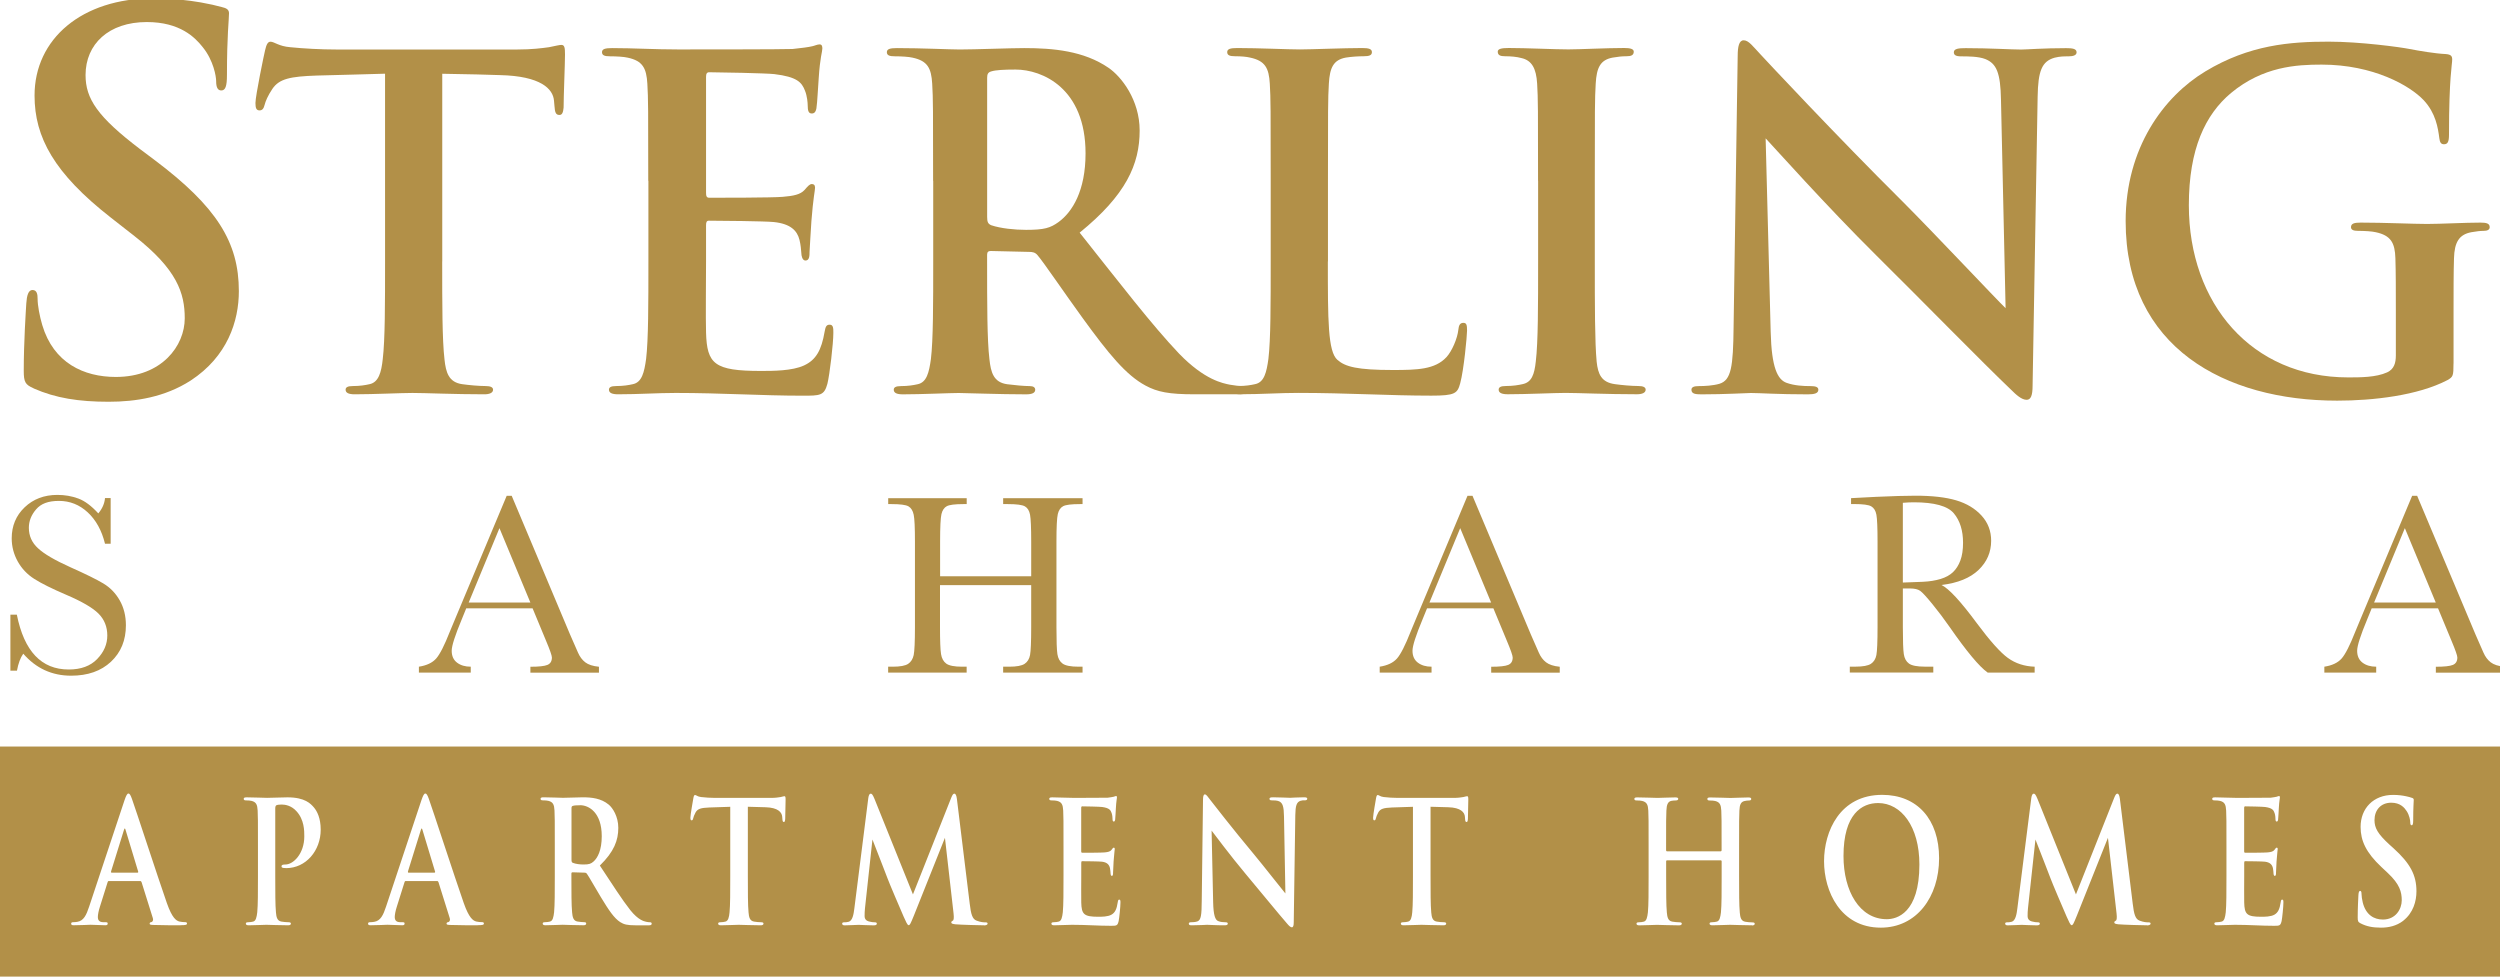 <?xml version="1.0" encoding="UTF-8"?>
<svg id="Logos" xmlns="http://www.w3.org/2000/svg" viewBox="0 0 500 195.32">
  <defs>
    <style>
      .cls-1 {
        fill: #b29048;
      }
    </style>
  </defs>
  <g>
    <g>
      <path class="cls-1" d="M6.7,77.65c-1.65-.72-1.95-1.23-1.95-3.5,0-5.66.41-11.83.51-13.48.1-1.54.41-2.67,1.23-2.67.93,0,1.03.93,1.03,1.75,0,1.34.41,3.5.93,5.25,2.26,7.61,8.33,10.39,14.71,10.39,9.26,0,13.79-6.28,13.79-11.73,0-5.04-1.54-9.78-10.08-16.46l-4.73-3.7c-11.32-8.85-15.23-16.05-15.23-24.38C6.9,7.79,16.37-.34,30.67-.34c3.91,0,7,.41,9.47.82,1.75.31,3.09.62,4.22.93.93.21,1.44.51,1.44,1.24,0,1.34-.41,4.32-.41,12.35,0,2.26-.31,3.09-1.13,3.09-.72,0-1.03-.62-1.03-1.85,0-.93-.51-4.12-2.67-6.79-1.54-1.95-4.53-5.04-11.21-5.04-7.61,0-12.24,4.42-12.24,10.6,0,4.73,2.37,8.33,10.91,14.82l2.88,2.16c12.45,9.36,16.87,16.46,16.87,26.24,0,5.97-2.26,13.07-9.67,17.9-5.14,3.29-10.91,4.22-16.36,4.22-5.97,0-10.6-.72-15.02-2.67Z"/>
      <g>
        <path class="cls-1" d="M88.44,52.29c0,8.43,0,15.66.46,19.6.27,2.56.82,4.58,3.57,4.95,1.28.18,3.3.37,4.67.37,1.01,0,1.47.27,1.47.73,0,.64-.73.92-1.74.92-6.05,0-11.82-.27-14.38-.27-2.11,0-7.88.27-11.54.27-1.19,0-1.83-.27-1.83-.92,0-.46.37-.73,1.47-.73,1.37,0,2.47-.18,3.3-.37,1.83-.37,2.38-2.38,2.66-5.04.46-3.85.46-11.08.46-19.51V14.74c-3.48.09-9.16.27-13.65.37-5.31.18-7.51.64-8.88,2.66-.92,1.37-1.37,2.47-1.56,3.21-.18.73-.46,1.1-1.01,1.1-.64,0-.82-.46-.82-1.47,0-1.47,1.74-9.8,1.92-10.53.27-1.19.55-1.74,1.1-1.74.73,0,1.65.92,3.94,1.1,2.66.27,6.14.46,9.16.46h36.27c2.93,0,4.95-.27,6.32-.46,1.37-.28,2.11-.46,2.47-.46.64,0,.73.55.73,1.92,0,1.92-.28,8.24-.28,10.62-.09.92-.27,1.47-.82,1.47-.73,0-.92-.46-1.01-1.83,0-.28-.09-.73-.09-1.01-.18-2.38-2.66-4.95-10.81-5.13-2.38-.09-6.14-.18-11.54-.27v37.55Z"/>
        <path class="cls-1" d="M129.65,36.17c0-13.92,0-16.49-.18-19.42-.18-3.11-.92-4.58-3.94-5.22-.73-.18-2.29-.27-3.57-.27-1.01,0-1.56-.18-1.56-.82s.64-.82,2.02-.82c4.21,0,8.43.27,13.19.27,2.93,0,21.16,0,22.9-.09,1.74-.18,3.21-.37,3.94-.55.46-.09,1.01-.37,1.47-.37s.55.37.55.82c0,.64-.46,1.74-.73,5.95-.09.92-.27,4.95-.46,6.04-.09.46-.27,1.01-.92,1.01s-.82-.55-.82-1.65c0-.37-.09-1.83-.55-2.93-.64-1.65-1.56-2.75-6.14-3.3-1.56-.18-11.17-.37-13-.37-.46,0-.64.27-.64.92v23.17c0,.64.09,1.01.64,1.01,2.01,0,12.55,0,14.65-.18,2.2-.18,3.57-.46,4.4-1.37.64-.73,1.01-1.19,1.47-1.19.37,0,.64.18.64.73s-.37,2.02-.73,6.69c-.09,1.83-.37,5.5-.37,6.14,0,.73,0,1.74-.82,1.74-.64,0-.82-1.01-.82-1.47-.09-.92-.09-1.47-.37-2.66-.46-1.83-1.74-3.21-5.13-3.57-1.74-.18-10.81-.27-13.01-.27-.46,0-.55.37-.55.92v7.24c0,3.11-.09,11.54,0,14.2.18,6.32,1.65,7.69,10.99,7.69,2.38,0,6.23,0,8.61-1.1s3.48-3.02,4.12-6.78c.18-1.01.37-1.37,1.01-1.37.73,0,.73.73.73,1.65,0,2.11-.73,8.33-1.19,10.17-.64,2.38-1.47,2.38-4.95,2.38-8.15,0-16.21-.55-25.37-.55-3.66,0-7.42.27-11.54.27-1.19,0-1.83-.27-1.83-.92,0-.46.37-.73,1.47-.73,1.37,0,2.47-.18,3.3-.37,1.83-.37,2.29-2.38,2.66-5.04.46-3.85.46-11.08.46-19.51v-16.12Z"/>
        <path class="cls-1" d="M186.62,36.17c0-13.92,0-16.49-.18-19.42-.18-3.11-.92-4.58-3.94-5.22-.73-.18-2.29-.27-3.57-.27-1.01,0-1.56-.18-1.56-.82s.64-.82,2.02-.82c4.85,0,10.62.28,12.55.28,3.11,0,10.08-.28,12.91-.28,5.77,0,11.91.55,16.85,3.94,2.56,1.74,6.23,6.41,6.23,12.55,0,6.78-2.75,12.91-12,20.42,8.15,10.26,14.47,18.5,19.87,24.18,5.13,5.31,8.79,5.95,10.17,6.23,1.01.18,1.83.27,2.56.27s1.1.27,1.1.73c0,.73-.64.92-1.74.92h-8.98c-5.13,0-7.42-.46-9.8-1.74-3.94-2.11-7.42-6.41-12.55-13.46-3.66-5.04-7.88-11.27-9.07-12.64-.46-.55-1.01-.64-1.65-.64l-7.69-.18c-.46,0-.73.18-.73.73v1.28c0,8.52,0,15.75.46,19.6.28,2.66.82,4.67,3.57,5.04,1.37.18,3.39.37,4.49.37.73,0,1.1.27,1.1.73,0,.64-.64.92-1.83.92-5.31,0-12.09-.27-13.46-.27-1.74,0-7.51.27-11.17.27-1.19,0-1.83-.27-1.83-.92,0-.46.37-.73,1.47-.73,1.37,0,2.47-.18,3.3-.37,1.83-.37,2.29-2.38,2.66-5.04.46-3.85.46-11.08.46-19.51v-16.12ZM197.43,43.4c0,1.01.18,1.37.82,1.65,1.92.64,4.67.92,6.96.92,3.66,0,4.85-.37,6.5-1.56,2.75-2.01,5.4-6.23,5.4-13.74,0-13.01-8.61-16.76-14.01-16.76-2.29,0-3.94.09-4.85.37-.64.18-.82.55-.82,1.28v27.84Z"/>
        <path class="cls-1" d="M265.57,52.29c0,11.72,0,18.04,1.92,19.69,1.56,1.37,3.94,2.02,11.08,2.02,4.85,0,8.43-.09,10.72-2.57,1.1-1.19,2.2-3.75,2.38-5.49.09-.82.28-1.37,1.01-1.37.64,0,.73.46.73,1.56,0,1.01-.64,7.88-1.37,10.53-.55,2.02-1.01,2.47-5.77,2.47-8.43,0-16.85-.55-26.65-.55-3.66,0-7.42.27-11.54.27-1.19,0-1.83-.27-1.83-.92,0-.46.37-.73,1.47-.73,1.37,0,2.47-.18,3.3-.37,1.83-.37,2.29-2.38,2.66-5.04.46-3.85.46-11.08.46-19.51v-16.12c0-13.92,0-16.49-.18-19.42-.18-3.11-.92-4.58-3.94-5.22-.73-.18-1.83-.27-3.02-.27-1.01,0-1.56-.18-1.56-.82s.64-.82,2.01-.82c4.31,0,10.08.28,12.55.28,2.2,0,8.88-.28,12.46-.28,1.28,0,1.92.18,1.92.82s-.55.82-1.65.82c-1.01,0-2.47.09-3.57.27-2.47.46-3.21,2.01-3.39,5.22-.18,2.93-.18,5.5-.18,19.42v16.12Z"/>
        <path class="cls-1" d="M307.61,36.17c0-13.92,0-16.49-.18-19.42-.18-3.11-1.1-4.67-3.11-5.13-1.01-.28-2.2-.37-3.3-.37-.92,0-1.47-.18-1.47-.92,0-.55.73-.73,2.2-.73,3.48,0,9.25.28,11.91.28,2.29,0,7.69-.28,11.17-.28,1.19,0,1.92.18,1.92.73,0,.73-.55.92-1.47.92s-1.65.09-2.75.27c-2.47.46-3.21,2.01-3.39,5.22-.18,2.93-.18,5.5-.18,19.42v16.12c0,8.88,0,16.12.37,20.06.27,2.47.92,4.12,3.66,4.49,1.28.18,3.3.37,4.67.37,1.01,0,1.47.27,1.47.73,0,.64-.73.92-1.74.92-6.05,0-11.82-.27-14.29-.27-2.11,0-7.88.27-11.54.27-1.19,0-1.83-.27-1.83-.92,0-.46.37-.73,1.47-.73,1.37,0,2.47-.18,3.3-.37,1.83-.37,2.38-1.92,2.66-4.58.46-3.85.46-11.08.46-19.97v-16.12Z"/>
        <path class="cls-1" d="M347.54,11.17c0-1.83.27-3.11,1.19-3.11,1.01,0,1.83,1.19,3.39,2.84,1.1,1.19,15.02,16.12,28.39,29.4,6.23,6.23,19.05,19.87,20.61,21.34l-.92-41.58c-.09-5.59-.92-7.33-3.11-8.24-1.37-.55-3.57-.55-4.85-.55-1.1,0-1.47-.27-1.47-.82,0-.73,1.01-.82,2.38-.82,4.76,0,9.16.28,11.08.28,1.01,0,4.49-.28,8.98-.28,1.19,0,2.11.09,2.11.82,0,.55-.55.82-1.65.82-.92,0-1.65,0-2.75.27-2.56.73-3.3,2.66-3.39,7.79-.37,19.32-.64,38.47-1.01,57.79,0,2.02-.37,2.84-1.19,2.84-1.01,0-2.11-1.01-3.11-2.01-5.77-5.5-17.49-17.49-27.02-26.93-9.98-9.89-20.42-21.61-22.07-23.35l1.01,38.74c.18,7.14,1.37,9.53,3.21,10.17,1.56.55,3.3.64,4.76.64,1.01,0,1.56.18,1.56.73,0,.73-.82.92-2.11.92-5.95,0-9.62-.27-11.36-.27-.82,0-5.13.27-9.89.27-1.19,0-2.02-.09-2.02-.92,0-.55.55-.73,1.47-.73,1.19,0,2.84-.09,4.12-.46,2.38-.73,2.75-3.39,2.84-11.36.28-19.42.64-42.04.82-54.22Z"/>
        <path class="cls-1" d="M490.7,72.71c0,2.47-.09,2.66-1.19,3.3-5.95,3.11-14.93,4.12-22.07,4.12-22.44,0-42.31-10.62-42.31-35.9,0-14.65,7.6-24.91,15.94-29.95,8.79-5.31,16.94-5.95,24.64-5.95,6.32,0,14.38,1.1,16.21,1.47,1.92.37,5.13.92,7.24,1.01,1.1.09,1.28.46,1.28,1.1,0,1.01-.64,3.57-.64,15.02,0,1.47-.28,1.92-1.01,1.92-.64,0-.82-.46-.92-1.19-.27-2.11-.73-5.04-3.11-7.6-2.75-2.93-10.08-7.14-20.43-7.14-5.04,0-11.72.37-18.13,5.68-5.13,4.3-8.43,11.17-8.43,22.44,0,19.69,12.55,34.44,31.87,34.44,2.38,0,5.59,0,7.79-1.01,1.37-.64,1.74-1.83,1.74-3.39v-8.61c0-4.58,0-8.06-.09-10.81-.09-3.11-.92-4.58-3.94-5.22-.73-.18-2.29-.27-3.57-.27-.82,0-1.37-.18-1.37-.73,0-.73.64-.92,1.92-.92,4.76,0,10.53.27,13.28.27s7.69-.27,10.71-.27c1.19,0,1.83.18,1.83.92,0,.55-.55.73-1.19.73-.73,0-1.37.09-2.47.27-2.47.46-3.39,2.01-3.48,5.22-.09,2.75-.09,6.41-.09,10.99v10.08Z"/>
      </g>
    </g>
    <g>
      <path class="cls-1" d="M2.08,134.16v-11.22h1.29c1.46,7.31,4.91,10.96,10.37,10.96,2.45,0,4.35-.7,5.7-2.1,1.35-1.4,2.02-2.96,2.02-4.7s-.59-3.22-1.78-4.4c-1.18-1.17-3.34-2.42-6.48-3.76-2.8-1.2-4.91-2.25-6.33-3.15-1.42-.9-2.53-2.07-3.33-3.51s-1.2-2.98-1.2-4.61c0-2.49.86-4.56,2.59-6.21s3.91-2.48,6.55-2.48c1.48,0,2.86.24,4.17.72s2.64,1.48,4.01,2.98c.79-.94,1.24-1.96,1.34-3.06h1.13v9.13h-1.13c-.65-2.66-1.81-4.75-3.46-6.28s-3.57-2.29-5.75-2.29-3.6.56-4.57,1.69-1.45,2.35-1.45,3.69c0,1.61.61,2.98,1.83,4.09,1.2,1.13,3.37,2.4,6.51,3.81,3,1.34,5.18,2.41,6.55,3.23s2.46,1.94,3.28,3.38,1.24,3.1,1.24,4.99c0,2.98-.99,5.41-2.98,7.28s-4.65,2.8-7.98,2.8c-3.83,0-7.02-1.47-9.57-4.4-.57.81-.99,1.94-1.26,3.4h-1.29Z"/>
      <path class="cls-1" d="M106.5,121.66h-13.25l-.9,2.21c-1.34,3.21-2.01,5.3-2.01,6.28,0,1.05.36,1.84,1.07,2.38.71.54,1.63.81,2.74.81v1.18h-10.37v-1.18c1.54-.24,2.69-.78,3.45-1.63.75-.85,1.66-2.64,2.73-5.36.09-.26.5-1.25,1.24-2.98l10.14-24.21h1l11.66,27.71,1.6,3.65c.36.82.84,1.47,1.45,1.94.61.47,1.52.77,2.74.89v1.18h-13.71v-1.18c1.68,0,2.82-.12,3.41-.37.59-.25.89-.74.89-1.48,0-.38-.39-1.5-1.18-3.37l-2.68-6.46ZM106.07,120.5l-6.18-14.87-6.15,14.87h12.33Z"/>
      <path class="cls-1" d="M206.22,117.03h-18.22v8.41c0,2.74.07,4.54.21,5.39.14.85.48,1.48,1.04,1.89.56.41,1.62.62,3.18.62h.9v1.18h-15.7v-1.18h.9c1.49,0,2.53-.19,3.1-.57.57-.38.94-.97,1.11-1.76.16-.8.25-2.66.25-5.57v-17.11c0-2.78-.08-4.57-.25-5.38s-.51-1.36-1.03-1.67-1.67-.46-3.43-.46h-.64v-1.18h15.7v1.18h-.64c-1.7,0-2.81.14-3.34.42-.53.28-.89.81-1.07,1.58-.18.77-.27,2.61-.27,5.51v6.92h18.22v-6.92c0-2.78-.08-4.57-.23-5.38s-.49-1.36-1.02-1.67-1.67-.46-3.43-.46h-.93v-1.18h15.88v1.18h-.51c-1.72,0-2.84.14-3.37.42-.53.28-.89.81-1.07,1.58-.18.77-.27,2.61-.27,5.51v17.11c0,2.74.06,4.54.19,5.39.13.85.48,1.48,1.04,1.89s1.63.62,3.19.62h.8v1.18h-15.88v-1.18h1.21c1.48,0,2.5-.19,3.08-.57.57-.38.94-.97,1.09-1.76.15-.8.23-2.66.23-5.57v-8.41Z"/>
      <path class="cls-1" d="M298.66,121.66h-13.25l-.9,2.21c-1.34,3.21-2.01,5.3-2.01,6.28,0,1.05.36,1.84,1.07,2.38.71.54,1.62.81,2.74.81v1.18h-10.37v-1.18c1.54-.24,2.69-.78,3.45-1.63.75-.85,1.66-2.64,2.73-5.36.09-.26.5-1.25,1.24-2.98l10.14-24.21h1l11.66,27.71,1.6,3.65c.36.82.84,1.47,1.45,1.94.61.47,1.52.77,2.74.89v1.18h-13.71v-1.18c1.68,0,2.82-.12,3.41-.37.59-.25.89-.74.89-1.48,0-.38-.39-1.5-1.18-3.37l-2.68-6.46ZM298.22,120.5l-6.18-14.87-6.15,14.87h12.32Z"/>
      <path class="cls-1" d="M406.93,134.52h-9.39c-1.66-1.17-4.21-4.22-7.64-9.16-1.1-1.58-2.24-3.09-3.42-4.54s-2-2.33-2.44-2.65c-.45-.32-1.14-.48-2.08-.48h-1.39v7.74c0,2.74.06,4.54.19,5.39.13.85.47,1.48,1.03,1.89.56.41,1.62.62,3.2.62h1.67v1.18h-16.7v-1.18h1.13c1.49,0,2.53-.19,3.1-.57s.94-.97,1.09-1.76c.15-.8.23-2.66.23-5.57v-17.11c0-2.78-.08-4.57-.23-5.38s-.5-1.36-1.03-1.67-1.68-.46-3.45-.46h-.59v-1.18l4.99-.26c3.33-.15,5.97-.23,7.92-.23,3.33,0,6.03.31,8.12.93,2.08.62,3.77,1.63,5.06,3.04s1.93,3.09,1.93,5.04c0,2.28-.84,4.23-2.52,5.84s-4.15,2.62-7.41,3.01c1.46.7,3.81,3.24,7.05,7.62,2.64,3.55,4.72,5.88,6.23,6.97s3.29,1.68,5.35,1.75v1.18ZM380.56,116.51c1.29-.03,2.62-.09,3.99-.15s2.56-.26,3.58-.57,1.83-.76,2.46-1.35c.62-.59,1.12-1.37,1.48-2.33s.54-2.14.54-3.55c0-2.45-.61-4.42-1.84-5.89s-3.9-2.21-8.01-2.21c-.63,0-1.36.03-2.19.1v15.95Z"/>
      <path class="cls-1" d="M487.59,121.66h-13.25l-.9,2.21c-1.34,3.21-2.01,5.3-2.01,6.28,0,1.05.36,1.84,1.07,2.38.71.54,1.62.81,2.74.81v1.18h-10.37v-1.18c1.54-.24,2.69-.78,3.45-1.63.75-.85,1.66-2.64,2.73-5.36.09-.26.5-1.25,1.24-2.98l10.14-24.21h1l11.66,27.71,1.6,3.65c.36.82.84,1.47,1.45,1.94.61.47,1.52.77,2.74.89v1.18h-13.71v-1.18c1.68,0,2.82-.12,3.41-.37.59-.25.89-.74.89-1.48,0-.38-.39-1.5-1.18-3.37l-2.68-6.46ZM487.15,120.5l-6.18-14.87-6.15,14.87h12.32Z"/>
    </g>
  </g>
  <g>
    <path class="cls-1" d="M84.18,165.96l-2.59,8.33c-.03.14,0,.24.11.24h5.18c.14,0,.17-.1.14-.2l-2.53-8.36c-.08-.31-.2-.41-.31,0Z"/>
    <path class="cls-1" d="M116.04,161.05c-.7,0-1.21.03-1.49.13-.2.07-.25.2-.25.47v10.3c0,.37.06.51.25.61.59.24,1.44.34,2.14.34,1.13,0,1.49-.14,2-.58.85-.74,1.66-2.3,1.66-5.08,0-4.81-2.65-6.2-4.31-6.2Z"/>
    <path class="cls-1" d="M375.63,160.61c-3.24,0-6.93,2.17-6.93,10.6,0,7.04,3.24,12.63,8.65,12.63,1.97,0,6.53-1.15,6.53-10.94,0-7.59-3.63-12.29-8.25-12.29Z"/>
    <path class="cls-1" d="M24.8,165.96l-2.59,8.33c-.03.14,0,.24.11.24h5.18c.14,0,.17-.1.14-.2l-2.53-8.36c-.08-.31-.2-.41-.31,0Z"/>
    <path class="cls-1" d="M-.86,149.31v46.35h501.73v-46.35H-.86ZM36.1,185.06c-1.01,0-3.27,0-5.52-.07-.51-.03-.65-.07-.65-.27,0-.17.11-.27.39-.31.2-.07.39-.37.25-.78l-2.25-7.18c-.06-.17-.14-.24-.28-.24h-6.28c-.14,0-.2.07-.25.27l-1.52,4.84c-.28.85-.42,1.66-.42,2.07,0,.61.25,1.05,1.13,1.05h.42c.34,0,.42.07.42.27,0,.27-.17.34-.48.34-.9,0-2.11-.1-2.98-.1-.31,0-1.86.1-3.32.1-.37,0-.53-.07-.53-.34,0-.2.17-.27.39-.27.25,0,.59-.03.82-.07,1.3-.2,1.83-1.36,2.39-3.05l7.07-21.27c.34-.98.54-1.35.79-1.35.23,0,.42.3.7,1.08.68,1.86,5.18,15.68,6.98,20.83,1.07,3.05,1.89,3.52,2.48,3.69.42.1.84.13,1.18.13.22,0,.37.07.37.27,0,.27-.25.34-1.3.34ZM57.23,173.61c-.14,0-.45,0-.59-.03-.14-.03-.34-.07-.34-.31,0-.27.2-.37.79-.37,1.58,0,3.77-2.17,3.77-5.62,0-1.12,0-3.35-1.58-5.05-1.01-1.12-2.25-1.32-2.9-1.32-.42,0-.85.03-1.1.14-.14.07-.23.27-.23.64v13.55c0,3.12,0,5.79.14,7.25.08.95.25,1.69,1.1,1.83.39.07,1.01.13,1.44.13.31,0,.45.1.45.27,0,.24-.23.34-.54.34-1.86,0-3.63-.1-4.36-.1-.65,0-2.42.1-3.55.1-.37,0-.56-.1-.56-.34,0-.17.11-.27.45-.27.42,0,.76-.07,1.01-.13.56-.14.7-.88.82-1.86.14-1.42.14-4.1.14-7.21v-5.96c0-5.15,0-6.1-.06-7.18-.06-1.15-.28-1.69-1.21-1.93-.22-.07-.7-.1-1.1-.1-.31,0-.48-.07-.48-.31s.2-.3.62-.3c1.49,0,3.27.1,4.06.1,1.15,0,2.79-.1,4.08-.1,3.52,0,4.65,1.29,5.29,2.03.62.74,1.35,2.1,1.35,4.44,0,4.17-2.93,7.69-6.93,7.69ZM95.48,185.06c-1.01,0-3.27,0-5.52-.07-.51-.03-.65-.07-.65-.27,0-.17.11-.27.39-.31.2-.07.39-.37.25-.78l-2.25-7.18c-.06-.17-.14-.24-.28-.24h-6.28c-.14,0-.2.07-.25.27l-1.52,4.84c-.28.85-.42,1.66-.42,2.07,0,.61.25,1.05,1.13,1.05h.42c.34,0,.42.07.42.27,0,.27-.17.34-.48.34-.9,0-2.11-.1-2.98-.1-.31,0-1.86.1-3.32.1-.37,0-.53-.07-.53-.34,0-.2.17-.27.39-.27.25,0,.59-.03.82-.07,1.3-.2,1.83-1.36,2.39-3.05l7.07-21.27c.34-.98.54-1.35.79-1.35.23,0,.42.3.7,1.08.68,1.86,5.18,15.68,6.98,20.83,1.07,3.05,1.89,3.52,2.48,3.69.42.1.84.13,1.18.13.22,0,.37.07.37.27,0,.27-.25.34-1.3.34ZM129.81,185.06h-2.76c-1.58,0-2.28-.17-3.01-.64-1.21-.78-2.28-2.37-3.86-4.98-1.13-1.86-2.42-4.17-2.79-4.67-.14-.2-.31-.24-.51-.24l-2.37-.07c-.14,0-.23.07-.23.27v.47c0,3.15,0,5.83.14,7.25.08.98.25,1.73,1.1,1.86.42.07,1.04.13,1.38.13.23,0,.34.1.34.27,0,.24-.2.34-.56.34-1.63,0-3.72-.1-4.14-.1-.53,0-2.31.1-3.44.1-.37,0-.56-.1-.56-.34,0-.17.11-.27.45-.27.42,0,.76-.07,1.01-.13.56-.14.7-.88.82-1.86.14-1.42.14-4.1.14-7.21v-5.96c0-5.15,0-6.1-.06-7.18-.06-1.15-.28-1.69-1.21-1.93-.22-.07-.7-.1-1.1-.1-.31,0-.48-.07-.48-.31s.2-.3.62-.3c1.49,0,3.27.1,3.86.1.96,0,3.1-.1,3.97-.1,1.77,0,3.66.2,5.18,1.46.79.64,1.92,2.37,1.92,4.64,0,2.51-.84,4.77-3.69,7.55,2.51,3.79,4.45,6.84,6.11,8.94,1.58,1.96,2.7,2.2,3.13,2.3.31.07.56.1.79.1s.34.1.34.27c0,.27-.2.34-.54.34ZM157.03,163.86c-.03.34-.08.54-.25.54-.22,0-.28-.17-.31-.68,0-.1-.03-.27-.03-.37-.06-.88-.82-1.83-3.32-1.9-.73-.03-1.89-.07-3.55-.1v13.89c0,3.12,0,5.79.14,7.25.08.95.25,1.69,1.1,1.83.39.07,1.01.13,1.44.13.31,0,.45.1.45.27,0,.24-.23.34-.54.34-1.86,0-3.63-.1-4.42-.1-.65,0-2.42.1-3.55.1-.37,0-.56-.1-.56-.34,0-.17.11-.27.45-.27.42,0,.76-.07,1.01-.13.56-.14.73-.88.82-1.86.14-1.42.14-4.1.14-7.21v-13.89c-1.07.03-2.82.1-4.2.14-1.63.07-2.31.24-2.73.98-.28.51-.42.91-.48,1.18s-.14.41-.31.41c-.2,0-.25-.17-.25-.54,0-.54.54-3.62.59-3.89.08-.44.17-.64.34-.64.23,0,.51.34,1.21.41.82.1,1.89.17,2.82.17h11.15c.9,0,1.52-.1,1.94-.17.42-.1.65-.17.76-.17.2,0,.23.2.23.71,0,.71-.08,3.05-.08,3.93ZM196.8,185.06c-.7,0-4.59-.1-5.72-.2-.65-.07-.82-.17-.82-.37,0-.17.11-.27.31-.37.17-.07.25-.51.14-1.46l-1.72-15.1-6.22,15.58c-.65,1.59-.79,1.9-1.04,1.9s-.53-.68-.99-1.69c-.68-1.56-2.9-6.74-3.24-7.69-.25-.71-2.03-5.22-3.01-7.76l-1.49,13.72c-.06.61-.08,1.05-.08,1.59,0,.64.37.95.85,1.08.51.14.9.17,1.18.17.23,0,.42.07.42.24,0,.31-.25.37-.68.37-1.18,0-2.45-.1-2.96-.1-.54,0-1.89.1-2.79.1-.28,0-.51-.07-.51-.37,0-.17.17-.24.45-.24.22,0,.42,0,.84-.1.79-.2,1.01-1.52,1.15-2.67l2.79-22.08c.08-.58.25-.88.48-.88s.39.17.76,1.05l7.69,19.1,7.66-19.34c.23-.54.37-.81.62-.81s.42.34.51,1.05l2.56,20.93c.25,2.13.53,3.12,1.38,3.42.82.31,1.38.34,1.75.34.25,0,.45.03.45.24,0,.27-.34.37-.73.37ZM223.71,184.28c-.2.88-.45.88-1.52.88-2.51,0-4.98-.2-7.8-.2-1.13,0-2.28.1-3.55.1-.37,0-.56-.1-.56-.34,0-.17.11-.27.45-.27.42,0,.76-.07,1.01-.13.56-.14.7-.88.82-1.86.14-1.42.14-4.1.14-7.21v-5.96c0-5.15,0-6.1-.06-7.18-.06-1.15-.28-1.69-1.21-1.93-.23-.07-.7-.1-1.1-.1-.31,0-.48-.07-.48-.31s.2-.3.62-.3c1.3,0,2.59.1,4.05.1.9,0,6.51,0,7.04-.03.53-.07.99-.14,1.21-.2.14-.03.31-.14.45-.14s.17.14.17.31c0,.24-.14.64-.22,2.2-.03.34-.08,1.83-.14,2.23-.03.17-.08.37-.28.37s-.25-.2-.25-.61c0-.14-.03-.68-.17-1.08-.2-.61-.48-1.02-1.89-1.22-.48-.07-3.44-.13-4-.13-.14,0-.2.1-.2.34v8.57c0,.24.03.37.2.37.62,0,3.86,0,4.51-.07.68-.07,1.1-.17,1.35-.51.2-.27.31-.44.45-.44.11,0,.2.07.2.27s-.11.74-.23,2.47c-.03.68-.11,2.03-.11,2.27,0,.27,0,.64-.25.64-.2,0-.25-.37-.25-.54-.03-.34-.03-.54-.11-.98-.14-.68-.53-1.18-1.58-1.32-.54-.07-3.32-.1-4-.1-.14,0-.17.14-.17.34v2.67c0,1.15-.03,4.27,0,5.25.06,2.34.51,2.85,3.38,2.85.73,0,1.92,0,2.65-.41.73-.41,1.07-1.12,1.27-2.51.06-.37.11-.51.31-.51.23,0,.23.27.23.61,0,.78-.23,3.08-.37,3.76ZM260.94,160.06c-.28,0-.51,0-.84.1-.79.27-1.01.98-1.04,2.88-.11,7.15-.2,14.22-.31,21.37,0,.74-.11,1.05-.37,1.05-.31,0-.65-.37-.96-.74-1.77-2.03-5.38-6.47-8.31-9.96-3.07-3.66-6.28-7.99-6.79-8.64l.31,14.33c.06,2.64.42,3.52.99,3.76.48.2,1.01.24,1.46.24.31,0,.48.07.48.27,0,.27-.25.34-.65.34-1.83,0-2.96-.1-3.49-.1-.25,0-1.58.1-3.04.1-.37,0-.62-.03-.62-.34,0-.2.17-.27.45-.27.37,0,.87-.03,1.27-.17.73-.27.85-1.25.87-4.2.08-7.18.2-15.54.25-20.05,0-.68.08-1.15.37-1.15.31,0,.56.44,1.04,1.05.34.44,4.62,5.96,8.73,10.87,1.92,2.3,5.86,7.35,6.34,7.89l-.28-15.37c-.03-2.07-.28-2.71-.96-3.05-.42-.2-1.1-.2-1.49-.2-.34,0-.45-.1-.45-.31,0-.27.31-.3.73-.3,1.46,0,2.82.1,3.41.1.31,0,1.38-.1,2.76-.1.37,0,.65.03.65.3,0,.2-.17.31-.51.31ZM293.57,163.86c-.03.34-.08.54-.25.54-.22,0-.28-.17-.31-.68,0-.1-.03-.27-.03-.37-.06-.88-.82-1.83-3.32-1.9-.73-.03-1.89-.07-3.55-.1v13.89c0,3.12,0,5.79.14,7.25.08.95.25,1.69,1.1,1.83.39.07,1.01.13,1.44.13.31,0,.45.1.45.27,0,.24-.23.34-.54.34-1.86,0-3.63-.1-4.42-.1-.65,0-2.42.1-3.55.1-.37,0-.56-.1-.56-.34,0-.17.11-.27.45-.27.42,0,.76-.07,1.01-.13.56-.14.73-.88.82-1.86.14-1.42.14-4.1.14-7.21v-13.89c-1.07.03-2.82.1-4.2.14-1.63.07-2.31.24-2.73.98-.28.51-.42.91-.48,1.18s-.14.41-.31.41c-.2,0-.25-.17-.25-.54,0-.54.54-3.62.59-3.89.08-.44.17-.64.34-.64.23,0,.51.34,1.21.41.82.1,1.89.17,2.82.17h11.15c.9,0,1.52-.1,1.94-.17.42-.1.65-.17.76-.17.2,0,.23.2.23.71,0,.71-.08,3.05-.08,3.93ZM350.41,185.06c-1.83,0-3.6-.1-4.39-.1-.65,0-2.42.1-3.52.1-.39,0-.59-.1-.59-.34,0-.17.11-.27.45-.27.42,0,.76-.07,1.01-.13.56-.14.7-.88.82-1.86.14-1.42.14-4.1.14-7.21v-2.98c0-.14-.08-.2-.17-.2h-10.76c-.08,0-.17.03-.17.2v2.98c0,3.12,0,5.79.14,7.25.08.95.25,1.69,1.1,1.83.39.07,1.01.13,1.44.13.31,0,.45.1.45.27,0,.24-.23.34-.56.34-1.83,0-3.6-.1-4.39-.1-.65,0-2.42.1-3.55.1-.37,0-.56-.1-.56-.34,0-.17.11-.27.45-.27.42,0,.76-.07,1.01-.13.56-.14.7-.88.82-1.86.14-1.42.14-4.1.14-7.21v-5.96c0-5.15,0-6.1-.06-7.18-.06-1.15-.28-1.69-1.21-1.93-.23-.07-.7-.1-1.1-.1-.31,0-.48-.07-.48-.31s.2-.3.59-.3c1.52,0,3.29.1,4.05.1.68,0,2.45-.1,3.55-.1.39,0,.59.07.59.3s-.25.31-.51.31c-.22,0-.59.03-.82.07-.76.14-.99.78-1.04,1.97-.06,1.08-.06,2.03-.06,7.18v.71c0,.17.08.24.17.24h10.76c.08,0,.17-.07.17-.24v-.71c0-5.15,0-6.1-.06-7.18-.06-1.15-.28-1.69-1.21-1.93-.23-.07-.7-.1-1.1-.1-.31,0-.48-.07-.48-.31s.2-.3.59-.3c1.52,0,3.29.1,4.05.1.68,0,2.45-.1,3.55-.1.39,0,.59.07.59.3s-.17.31-.51.31c-.23,0-.48.03-.82.1-.76.17-.99.74-1.04,1.93-.06,1.08-.06,2.03-.06,7.18v5.96c0,3.12,0,5.79.14,7.25.08.95.25,1.69,1.1,1.83.39.07,1.01.13,1.44.13.31,0,.45.1.45.27,0,.24-.23.34-.56.34ZM376.16,185.53c-8.08,0-11.35-7.28-11.35-13.28s3.18-13.28,11.63-13.28c7.01,0,11.38,4.91,11.38,12.67s-4.51,13.89-11.66,13.89ZM429.4,185.06c-.7,0-4.59-.1-5.72-.2-.65-.07-.82-.17-.82-.37,0-.17.11-.27.31-.37.17-.07.25-.51.14-1.46l-1.72-15.1-6.22,15.58c-.65,1.59-.79,1.9-1.04,1.9s-.53-.68-.99-1.69c-.68-1.56-2.9-6.74-3.24-7.69-.25-.71-2.03-5.22-3.01-7.76l-1.49,13.72c-.06.61-.08,1.05-.08,1.59,0,.64.37.95.85,1.08.51.14.9.17,1.18.17.23,0,.42.07.42.24,0,.31-.25.37-.68.37-1.18,0-2.45-.1-2.96-.1-.54,0-1.89.1-2.79.1-.28,0-.51-.07-.51-.37,0-.17.17-.24.45-.24.22,0,.42,0,.84-.1.79-.2,1.01-1.52,1.15-2.67l2.79-22.08c.08-.58.25-.88.48-.88s.39.17.76,1.05l7.69,19.1,7.66-19.34c.23-.54.37-.81.62-.81s.42.34.51,1.05l2.56,20.93c.25,2.13.53,3.12,1.38,3.42.82.31,1.38.34,1.75.34.25,0,.45.03.45.24,0,.27-.34.37-.73.37ZM456.3,184.28c-.2.88-.45.88-1.52.88-2.51,0-4.98-.2-7.8-.2-1.13,0-2.28.1-3.55.1-.37,0-.56-.1-.56-.34,0-.17.11-.27.45-.27.42,0,.76-.07,1.01-.13.56-.14.7-.88.82-1.86.14-1.42.14-4.1.14-7.21v-5.96c0-5.15,0-6.1-.06-7.18-.06-1.15-.28-1.69-1.21-1.93-.23-.07-.7-.1-1.1-.1-.31,0-.48-.07-.48-.31s.2-.3.62-.3c1.3,0,2.59.1,4.05.1.9,0,6.51,0,7.04-.03.53-.07.99-.14,1.21-.2.14-.03.31-.14.45-.14s.17.14.17.31c0,.24-.14.64-.22,2.2-.03.34-.08,1.83-.14,2.23-.03.17-.08.37-.28.37s-.25-.2-.25-.61c0-.14-.03-.68-.17-1.08-.2-.61-.48-1.02-1.89-1.22-.48-.07-3.44-.13-4-.13-.14,0-.2.1-.2.34v8.57c0,.24.03.37.2.37.62,0,3.86,0,4.51-.07.68-.07,1.1-.17,1.35-.51.2-.27.31-.44.45-.44.11,0,.2.07.2.27s-.11.74-.23,2.47c-.03.68-.11,2.03-.11,2.27,0,.27,0,.64-.25.64-.2,0-.25-.37-.25-.54-.03-.34-.03-.54-.11-.98-.14-.68-.53-1.18-1.58-1.32-.54-.07-3.32-.1-4-.1-.14,0-.17.14-.17.34v2.67c0,1.15-.03,4.27,0,5.25.06,2.34.51,2.85,3.38,2.85.73,0,1.92,0,2.65-.41.73-.41,1.07-1.12,1.27-2.51.06-.37.11-.51.31-.51.23,0,.23.27.23.61,0,.78-.23,3.08-.37,3.76ZM480.67,184.14c-1.41,1.08-2.99,1.39-4.48,1.39-1.63,0-2.9-.24-4.11-.88-.45-.24-.54-.41-.54-1.15,0-1.86.11-3.89.14-4.44.03-.51.11-.88.34-.88.25,0,.28.31.28.58,0,.44.11,1.15.25,1.73.62,2.51,2.28,3.42,4.03,3.42,2.54,0,3.77-2.07,3.77-3.86,0-1.66-.42-3.22-2.76-5.42l-1.3-1.22c-3.1-2.91-4.17-5.28-4.17-8.03,0-3.73,2.59-6.4,6.5-6.4,1.07,0,1.92.13,2.59.27.48.1.84.2,1.15.31.25.07.39.17.39.41,0,.44-.11,1.42-.11,4.06,0,.74-.08,1.02-.31,1.02-.2,0-.28-.2-.28-.61,0-.31-.14-1.36-.73-2.24-.42-.64-1.24-1.66-3.07-1.66-2.08,0-3.35,1.46-3.35,3.49,0,1.56.65,2.74,2.98,4.88l.79.71c3.41,3.08,4.62,5.42,4.62,8.64,0,1.96-.62,4.3-2.65,5.89Z"/>
  </g>
</svg>